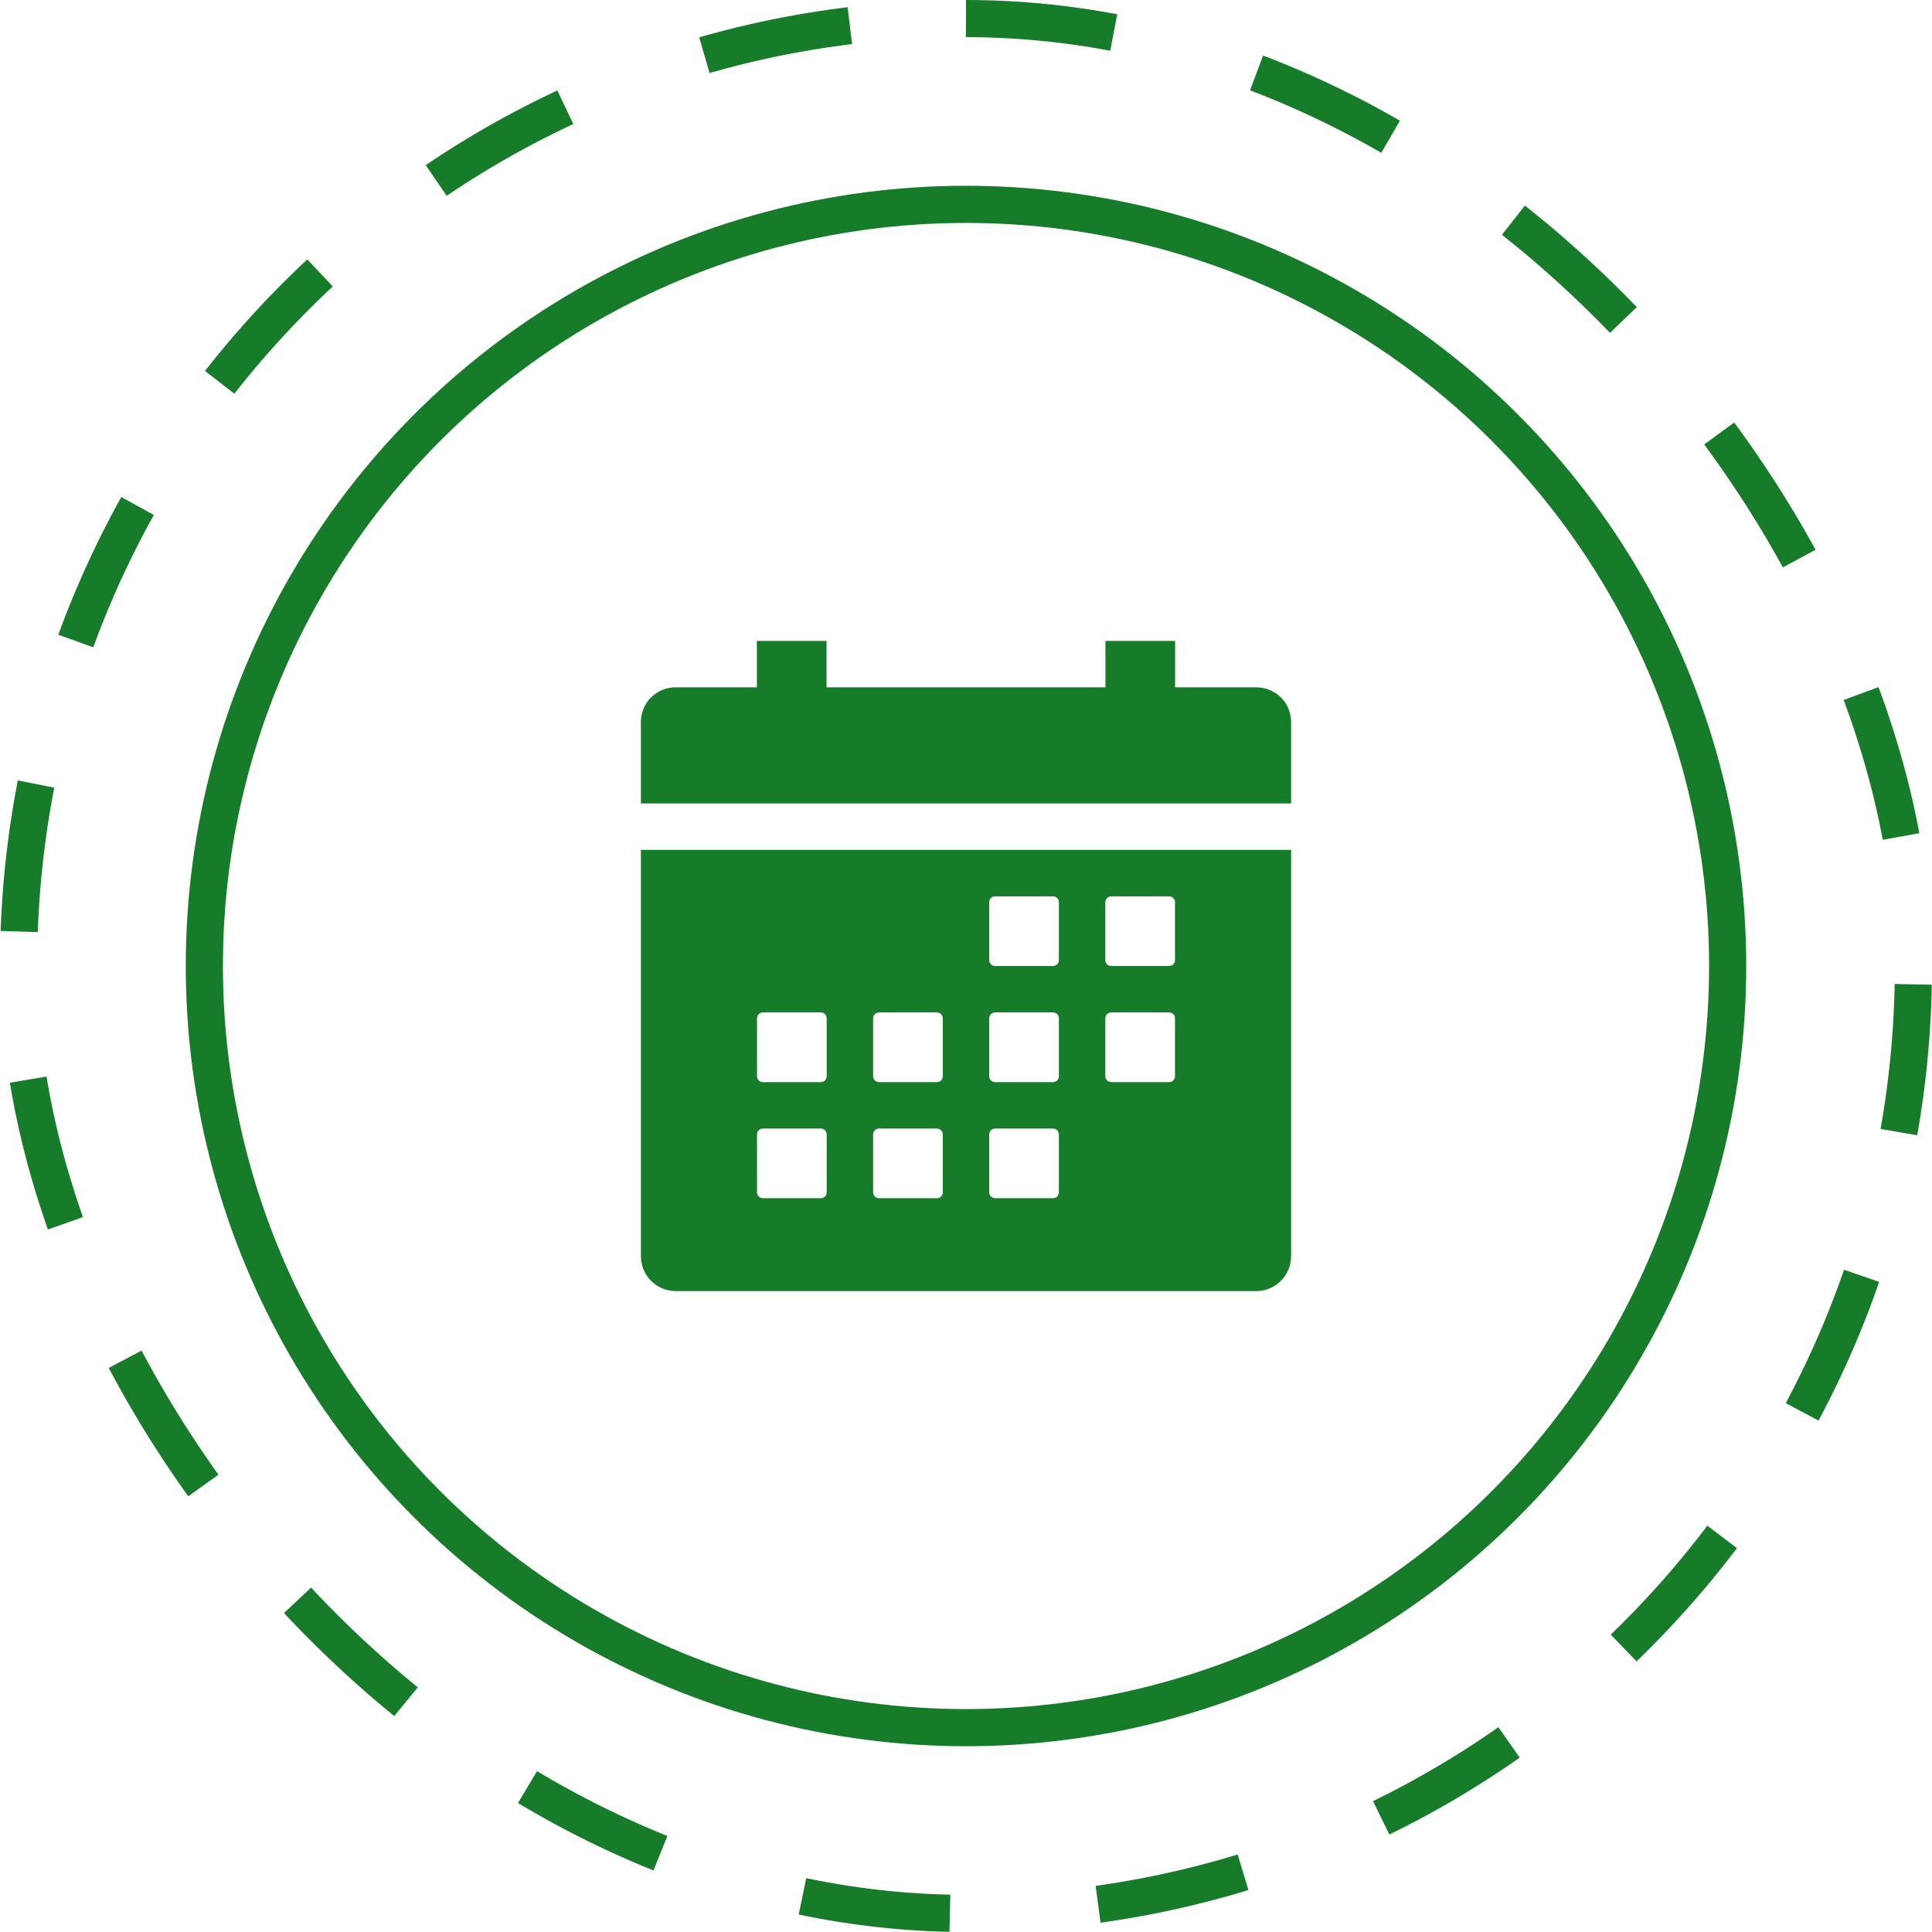 <?xml version="1.0" encoding="UTF-8"?> <svg xmlns="http://www.w3.org/2000/svg" width="52" height="52" viewBox="0 0 52 52" fill="none"><rect x="0.5" y="0.5" width="51" height="51" rx="25.5" stroke="#177C2A" stroke-dasharray="4 4"></rect><path d="M17.25 33.812C17.25 34.061 17.349 34.3 17.525 34.475C17.7 34.651 17.939 34.75 18.188 34.75H33.812C34.061 34.75 34.3 34.651 34.475 34.475C34.651 34.3 34.75 34.061 34.75 33.812V22.875H17.25V33.812ZM29.75 24.281C29.75 24.24 29.767 24.2 29.796 24.171C29.825 24.142 29.865 24.125 29.906 24.125H31.469C31.51 24.125 31.55 24.142 31.579 24.171C31.608 24.2 31.625 24.24 31.625 24.281V25.844C31.625 25.885 31.608 25.925 31.579 25.954C31.55 25.983 31.51 26 31.469 26H29.906C29.865 26 29.825 25.983 29.796 25.954C29.767 25.925 29.75 25.885 29.75 25.844V24.281ZM29.75 27.406C29.75 27.365 29.767 27.325 29.796 27.296C29.825 27.267 29.865 27.25 29.906 27.25H31.469C31.51 27.25 31.55 27.267 31.579 27.296C31.608 27.325 31.625 27.365 31.625 27.406V28.969C31.625 29.01 31.608 29.05 31.579 29.079C31.55 29.108 31.51 29.125 31.469 29.125H29.906C29.865 29.125 29.825 29.108 29.796 29.079C29.767 29.05 29.75 29.01 29.75 28.969V27.406ZM26.625 24.281C26.625 24.24 26.642 24.2 26.671 24.171C26.7 24.142 26.74 24.125 26.781 24.125H28.344C28.385 24.125 28.425 24.142 28.454 24.171C28.483 24.2 28.5 24.24 28.5 24.281V25.844C28.5 25.885 28.483 25.925 28.454 25.954C28.425 25.983 28.385 26 28.344 26H26.781C26.74 26 26.7 25.983 26.671 25.954C26.642 25.925 26.625 25.885 26.625 25.844V24.281ZM26.625 27.406C26.625 27.365 26.642 27.325 26.671 27.296C26.7 27.267 26.74 27.25 26.781 27.25H28.344C28.385 27.25 28.425 27.267 28.454 27.296C28.483 27.325 28.5 27.365 28.5 27.406V28.969C28.5 29.01 28.483 29.05 28.454 29.079C28.425 29.108 28.385 29.125 28.344 29.125H26.781C26.74 29.125 26.7 29.108 26.671 29.079C26.642 29.05 26.625 29.01 26.625 28.969V27.406ZM26.625 30.531C26.625 30.49 26.642 30.45 26.671 30.421C26.7 30.392 26.74 30.375 26.781 30.375H28.344C28.385 30.375 28.425 30.392 28.454 30.421C28.483 30.45 28.5 30.49 28.5 30.531V32.094C28.5 32.135 28.483 32.175 28.454 32.204C28.425 32.233 28.385 32.25 28.344 32.25H26.781C26.74 32.25 26.7 32.233 26.671 32.204C26.642 32.175 26.625 32.135 26.625 32.094V30.531ZM23.5 27.406C23.5 27.365 23.517 27.325 23.546 27.296C23.575 27.267 23.615 27.25 23.656 27.25H25.219C25.26 27.25 25.3 27.267 25.329 27.296C25.358 27.325 25.375 27.365 25.375 27.406V28.969C25.375 29.01 25.358 29.05 25.329 29.079C25.3 29.108 25.26 29.125 25.219 29.125H23.656C23.615 29.125 23.575 29.108 23.546 29.079C23.517 29.05 23.5 29.01 23.5 28.969V27.406ZM23.5 30.531C23.5 30.49 23.517 30.45 23.546 30.421C23.575 30.392 23.615 30.375 23.656 30.375H25.219C25.26 30.375 25.3 30.392 25.329 30.421C25.358 30.45 25.375 30.49 25.375 30.531V32.094C25.375 32.135 25.358 32.175 25.329 32.204C25.3 32.233 25.26 32.25 25.219 32.25H23.656C23.615 32.25 23.575 32.233 23.546 32.204C23.517 32.175 23.5 32.135 23.5 32.094V30.531ZM20.375 27.406C20.375 27.365 20.392 27.325 20.421 27.296C20.45 27.267 20.49 27.25 20.531 27.25H22.094C22.135 27.25 22.175 27.267 22.204 27.296C22.233 27.325 22.25 27.365 22.25 27.406V28.969C22.25 29.01 22.233 29.05 22.204 29.079C22.175 29.108 22.135 29.125 22.094 29.125H20.531C20.49 29.125 20.45 29.108 20.421 29.079C20.392 29.05 20.375 29.01 20.375 28.969V27.406ZM20.375 30.531C20.375 30.49 20.392 30.45 20.421 30.421C20.45 30.392 20.49 30.375 20.531 30.375H22.094C22.135 30.375 22.175 30.392 22.204 30.421C22.233 30.45 22.25 30.49 22.25 30.531V32.094C22.25 32.135 22.233 32.175 22.204 32.204C22.175 32.233 22.135 32.25 22.094 32.25H20.531C20.49 32.25 20.45 32.233 20.421 32.204C20.392 32.175 20.375 32.135 20.375 32.094V30.531ZM33.812 18.5H31.628V17.25H29.753V18.5H22.247V17.25H20.372V18.5H18.188C18.065 18.499 17.943 18.522 17.83 18.568C17.716 18.615 17.613 18.683 17.526 18.769C17.438 18.855 17.369 18.958 17.322 19.071C17.275 19.184 17.25 19.306 17.25 19.428V21.625H34.75V19.428C34.75 19.306 34.725 19.184 34.678 19.071C34.631 18.958 34.562 18.855 34.474 18.769C34.387 18.683 34.284 18.615 34.17 18.568C34.057 18.522 33.935 18.499 33.812 18.5Z" fill="#177C2A"></path><circle cx="26" cy="26" r="20.5" stroke="#177C2A"></circle></svg> 
